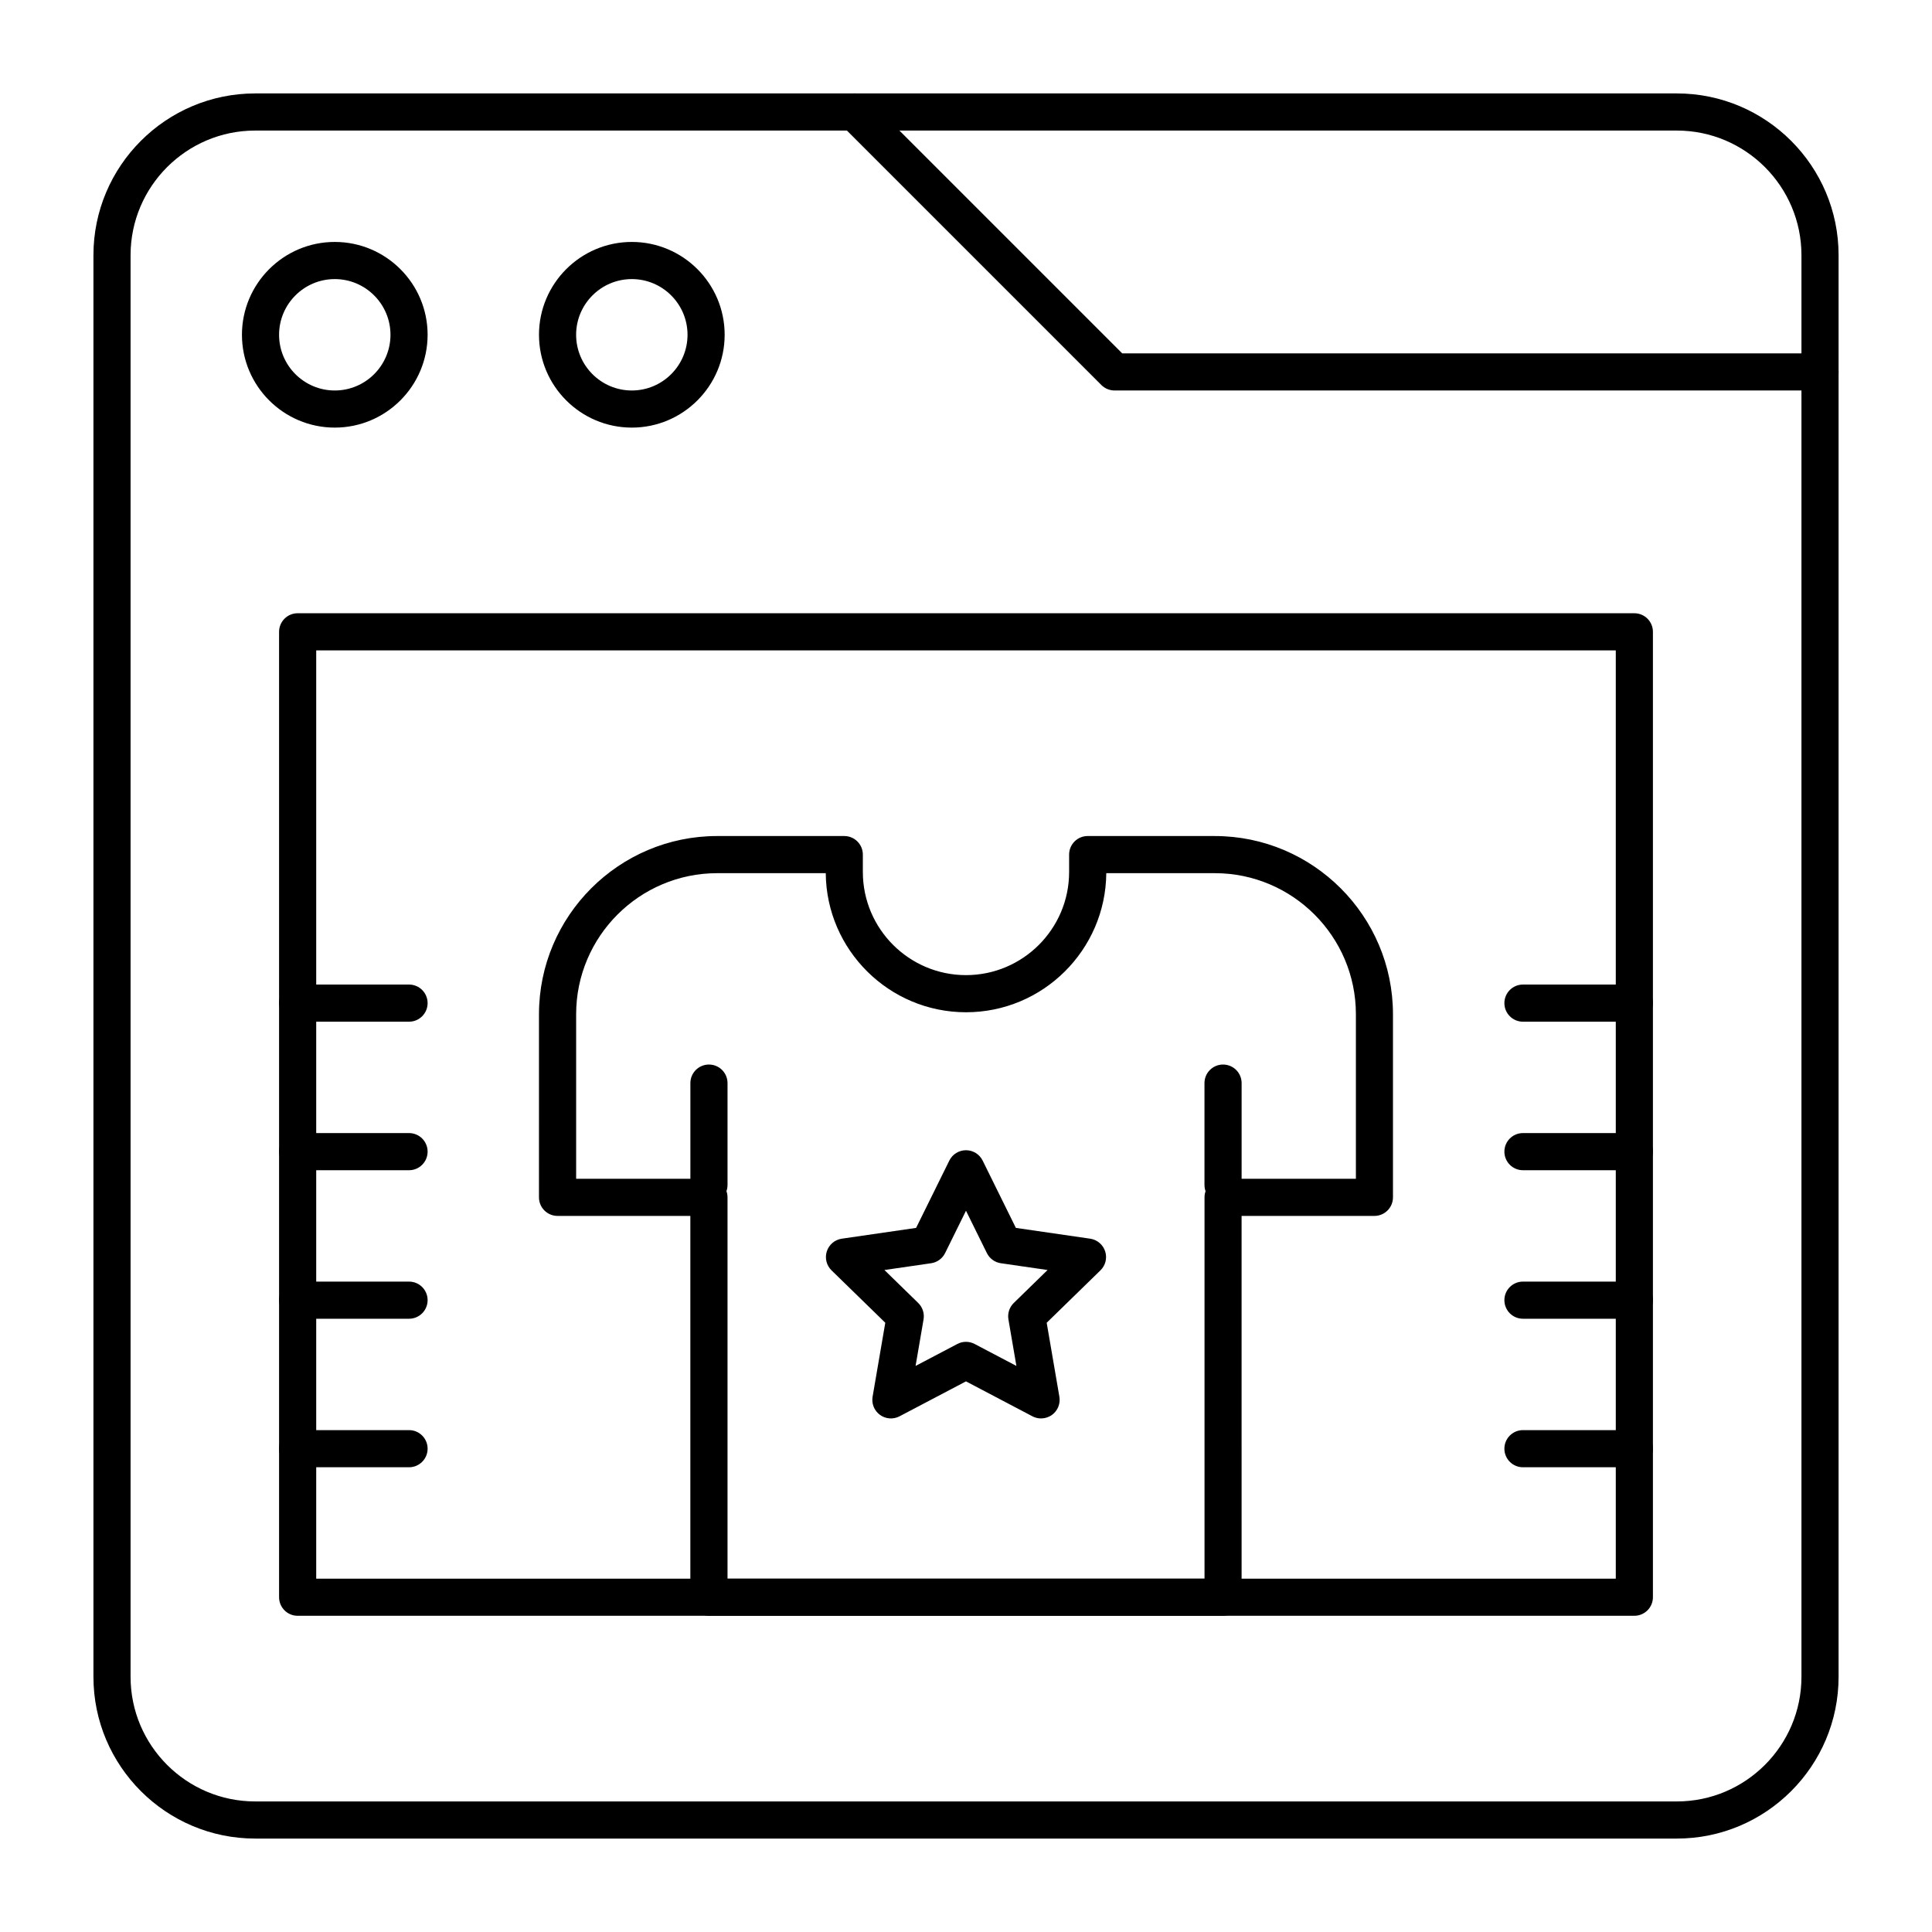 <?xml version="1.0" encoding="UTF-8"?>
<!-- Uploaded to: SVG Repo, www.svgrepo.com, Generator: SVG Repo Mixer Tools -->
<svg fill="#000000" width="800px" height="800px" version="1.1" viewBox="144 144 512 512" xmlns="http://www.w3.org/2000/svg">
 <g>
  <path d="m588.38 631.24h-376.75c-23.637 0-42.867-19.23-42.867-42.863v-376.75c0-23.637 19.23-42.867 42.867-42.867h376.75c23.637 0 42.863 19.23 42.863 42.867v376.75c0 23.633-19.227 42.863-42.863 42.863zm-376.75-452.64c-18.211 0-33.027 14.816-33.027 33.027v376.75c0 18.207 14.816 33.023 33.027 33.023h376.75c18.207 0 33.023-14.816 33.023-33.023v-376.75c0-18.211-14.816-33.027-33.023-33.027z"/>
  <path d="m626.32 247.48h-186.96c-1.305 0-2.555-0.52-3.481-1.441l-68.879-68.879c-1.922-1.922-1.922-5.039 0-6.957 1.922-1.922 5.035-1.922 6.957 0l67.441 67.438h184.92c2.719 0 4.922 2.203 4.922 4.922-0.004 2.715-2.207 4.918-4.922 4.918z"/>
  <path d="m577.12 572.2h-354.24c-2.719 0-4.922-2.203-4.922-4.922v-255.84c0-2.719 2.203-4.922 4.922-4.922h354.24c2.719 0 4.922 2.203 4.922 4.922v255.84c-0.004 2.719-2.207 4.922-4.926 4.922zm-349.32-9.84h344.4v-246h-344.4z"/>
  <path d="m232.72 257.32c-13.566 0-24.602-11.035-24.602-24.602s11.035-24.602 24.602-24.602 24.602 11.035 24.602 24.602c-0.004 13.566-11.039 24.602-24.602 24.602zm0-39.359c-8.141 0-14.762 6.621-14.762 14.762s6.621 14.762 14.762 14.762 14.762-6.621 14.762-14.762c-0.004-8.141-6.625-14.762-14.762-14.762z"/>
  <path d="m311.44 257.32c-13.566 0-24.602-11.035-24.602-24.602s11.035-24.602 24.602-24.602 24.602 11.035 24.602 24.602-11.035 24.602-24.602 24.602zm0-39.359c-8.141 0-14.762 6.621-14.762 14.762s6.621 14.762 14.762 14.762 14.762-6.621 14.762-14.762-6.621-14.762-14.762-14.762z"/>
  <path d="m468.12 462.94c-2.719 0-4.922-2.203-4.922-4.922v-26.984c0-2.719 2.203-4.922 4.922-4.922s4.922 2.203 4.922 4.922v26.984c0 2.719-2.203 4.922-4.922 4.922z"/>
  <path d="m331.88 462.94c-2.719 0-4.922-2.203-4.922-4.922v-26.984c0-2.719 2.203-4.922 4.922-4.922s4.922 2.203 4.922 4.922v26.984c0 2.719-2.203 4.922-4.922 4.922z"/>
  <path d="m468.12 572.2h-136.25c-2.719 0-4.922-2.203-4.922-4.922v-101.05h-35.195c-2.719 0-4.922-2.203-4.922-4.922l0.004-48.52c0-26.043 21.188-47.23 47.23-47.23h33.676c2.719 0 4.922 2.203 4.922 4.922v4.606c0 15.07 12.262 27.332 27.332 27.332s27.332-12.262 27.332-27.332v-4.609c0-2.719 2.203-4.922 4.922-4.922l33.672 0.004c26.043 0 47.23 21.188 47.23 47.23v48.52c0 2.719-2.203 4.922-4.922 4.922h-35.195l0.004 101.05c0 2.719-2.203 4.922-4.922 4.922zm-131.32-9.84h126.41v-101.05c0-2.719 2.203-4.922 4.922-4.922l35.195 0.004v-43.602c0-20.617-16.773-37.391-37.391-37.391h-28.758c-0.168 20.355-16.777 36.859-37.168 36.859-20.398 0-37.008-16.504-37.176-36.859h-28.758c-20.617 0-37.391 16.773-37.391 37.391v43.598h35.195c2.719 0 4.922 2.203 4.922 4.922z"/>
  <path d="m419.89 519.9c-0.785 0-1.57-0.188-2.289-0.566l-17.605-9.258-17.609 9.258c-1.656 0.871-3.668 0.727-5.184-0.375-1.516-1.102-2.273-2.965-1.957-4.812l3.363-19.605-14.246-13.887c-1.34-1.309-1.824-3.262-1.246-5.043s2.117-3.078 3.973-3.348l19.688-2.859 8.805-17.84c0.828-1.68 2.539-2.742 4.414-2.742 1.871 0 3.582 1.062 4.414 2.742l8.805 17.84 19.688 2.859c1.852 0.27 3.394 1.566 3.973 3.348s0.098 3.734-1.246 5.043l-14.246 13.887 3.363 19.605c0.316 1.844-0.441 3.711-1.957 4.812-0.863 0.621-1.879 0.941-2.898 0.941zm-19.895-20.301c0.785 0 1.574 0.188 2.289 0.566l11.074 5.82-2.113-12.328c-0.273-1.594 0.254-3.223 1.414-4.356l8.957-8.734-12.379-1.797c-1.602-0.234-2.988-1.238-3.703-2.691l-5.535-11.219-5.535 11.219c-0.719 1.453-2.102 2.457-3.703 2.691l-12.379 1.797 8.957 8.734c1.16 1.129 1.688 2.758 1.414 4.356l-2.113 12.328 11.074-5.82c0.707-0.379 1.492-0.566 2.281-0.566z"/>
  <path d="m577.12 532.84h-29.52c-2.719 0-4.922-2.203-4.922-4.922s2.203-4.922 4.922-4.922h29.52c2.719 0 4.922 2.203 4.922 4.922s-2.203 4.922-4.922 4.922z"/>
  <path d="m577.12 493.48h-29.52c-2.719 0-4.922-2.203-4.922-4.922s2.203-4.922 4.922-4.922h29.52c2.719 0 4.922 2.203 4.922 4.922s-2.203 4.922-4.922 4.922z"/>
  <path d="m577.12 454.12h-29.52c-2.719 0-4.922-2.203-4.922-4.922s2.203-4.922 4.922-4.922h29.52c2.719 0 4.922 2.203 4.922 4.922 0 2.723-2.203 4.922-4.922 4.922z"/>
  <path d="m577.12 414.76h-29.52c-2.719 0-4.922-2.203-4.922-4.922s2.203-4.922 4.922-4.922h29.52c2.719 0 4.922 2.203 4.922 4.922s-2.203 4.922-4.922 4.922z"/>
  <path d="m252.4 532.84h-29.52c-2.719 0-4.922-2.203-4.922-4.922s2.203-4.922 4.922-4.922h29.52c2.719 0 4.922 2.203 4.922 4.922-0.004 2.719-2.207 4.922-4.922 4.922z"/>
  <path d="m252.4 493.48h-29.52c-2.719 0-4.922-2.203-4.922-4.922s2.203-4.922 4.922-4.922h29.52c2.719 0 4.922 2.203 4.922 4.922-0.004 2.719-2.207 4.922-4.922 4.922z"/>
  <path d="m252.4 454.12h-29.52c-2.719 0-4.922-2.203-4.922-4.922s2.203-4.922 4.922-4.922h29.52c2.719 0 4.922 2.203 4.922 4.922-0.004 2.723-2.207 4.922-4.922 4.922z"/>
  <path d="m252.4 414.76h-29.52c-2.719 0-4.922-2.203-4.922-4.922s2.203-4.922 4.922-4.922h29.52c2.719 0 4.922 2.203 4.922 4.922-0.004 2.719-2.207 4.922-4.922 4.922z"/>
 </g>
</svg>